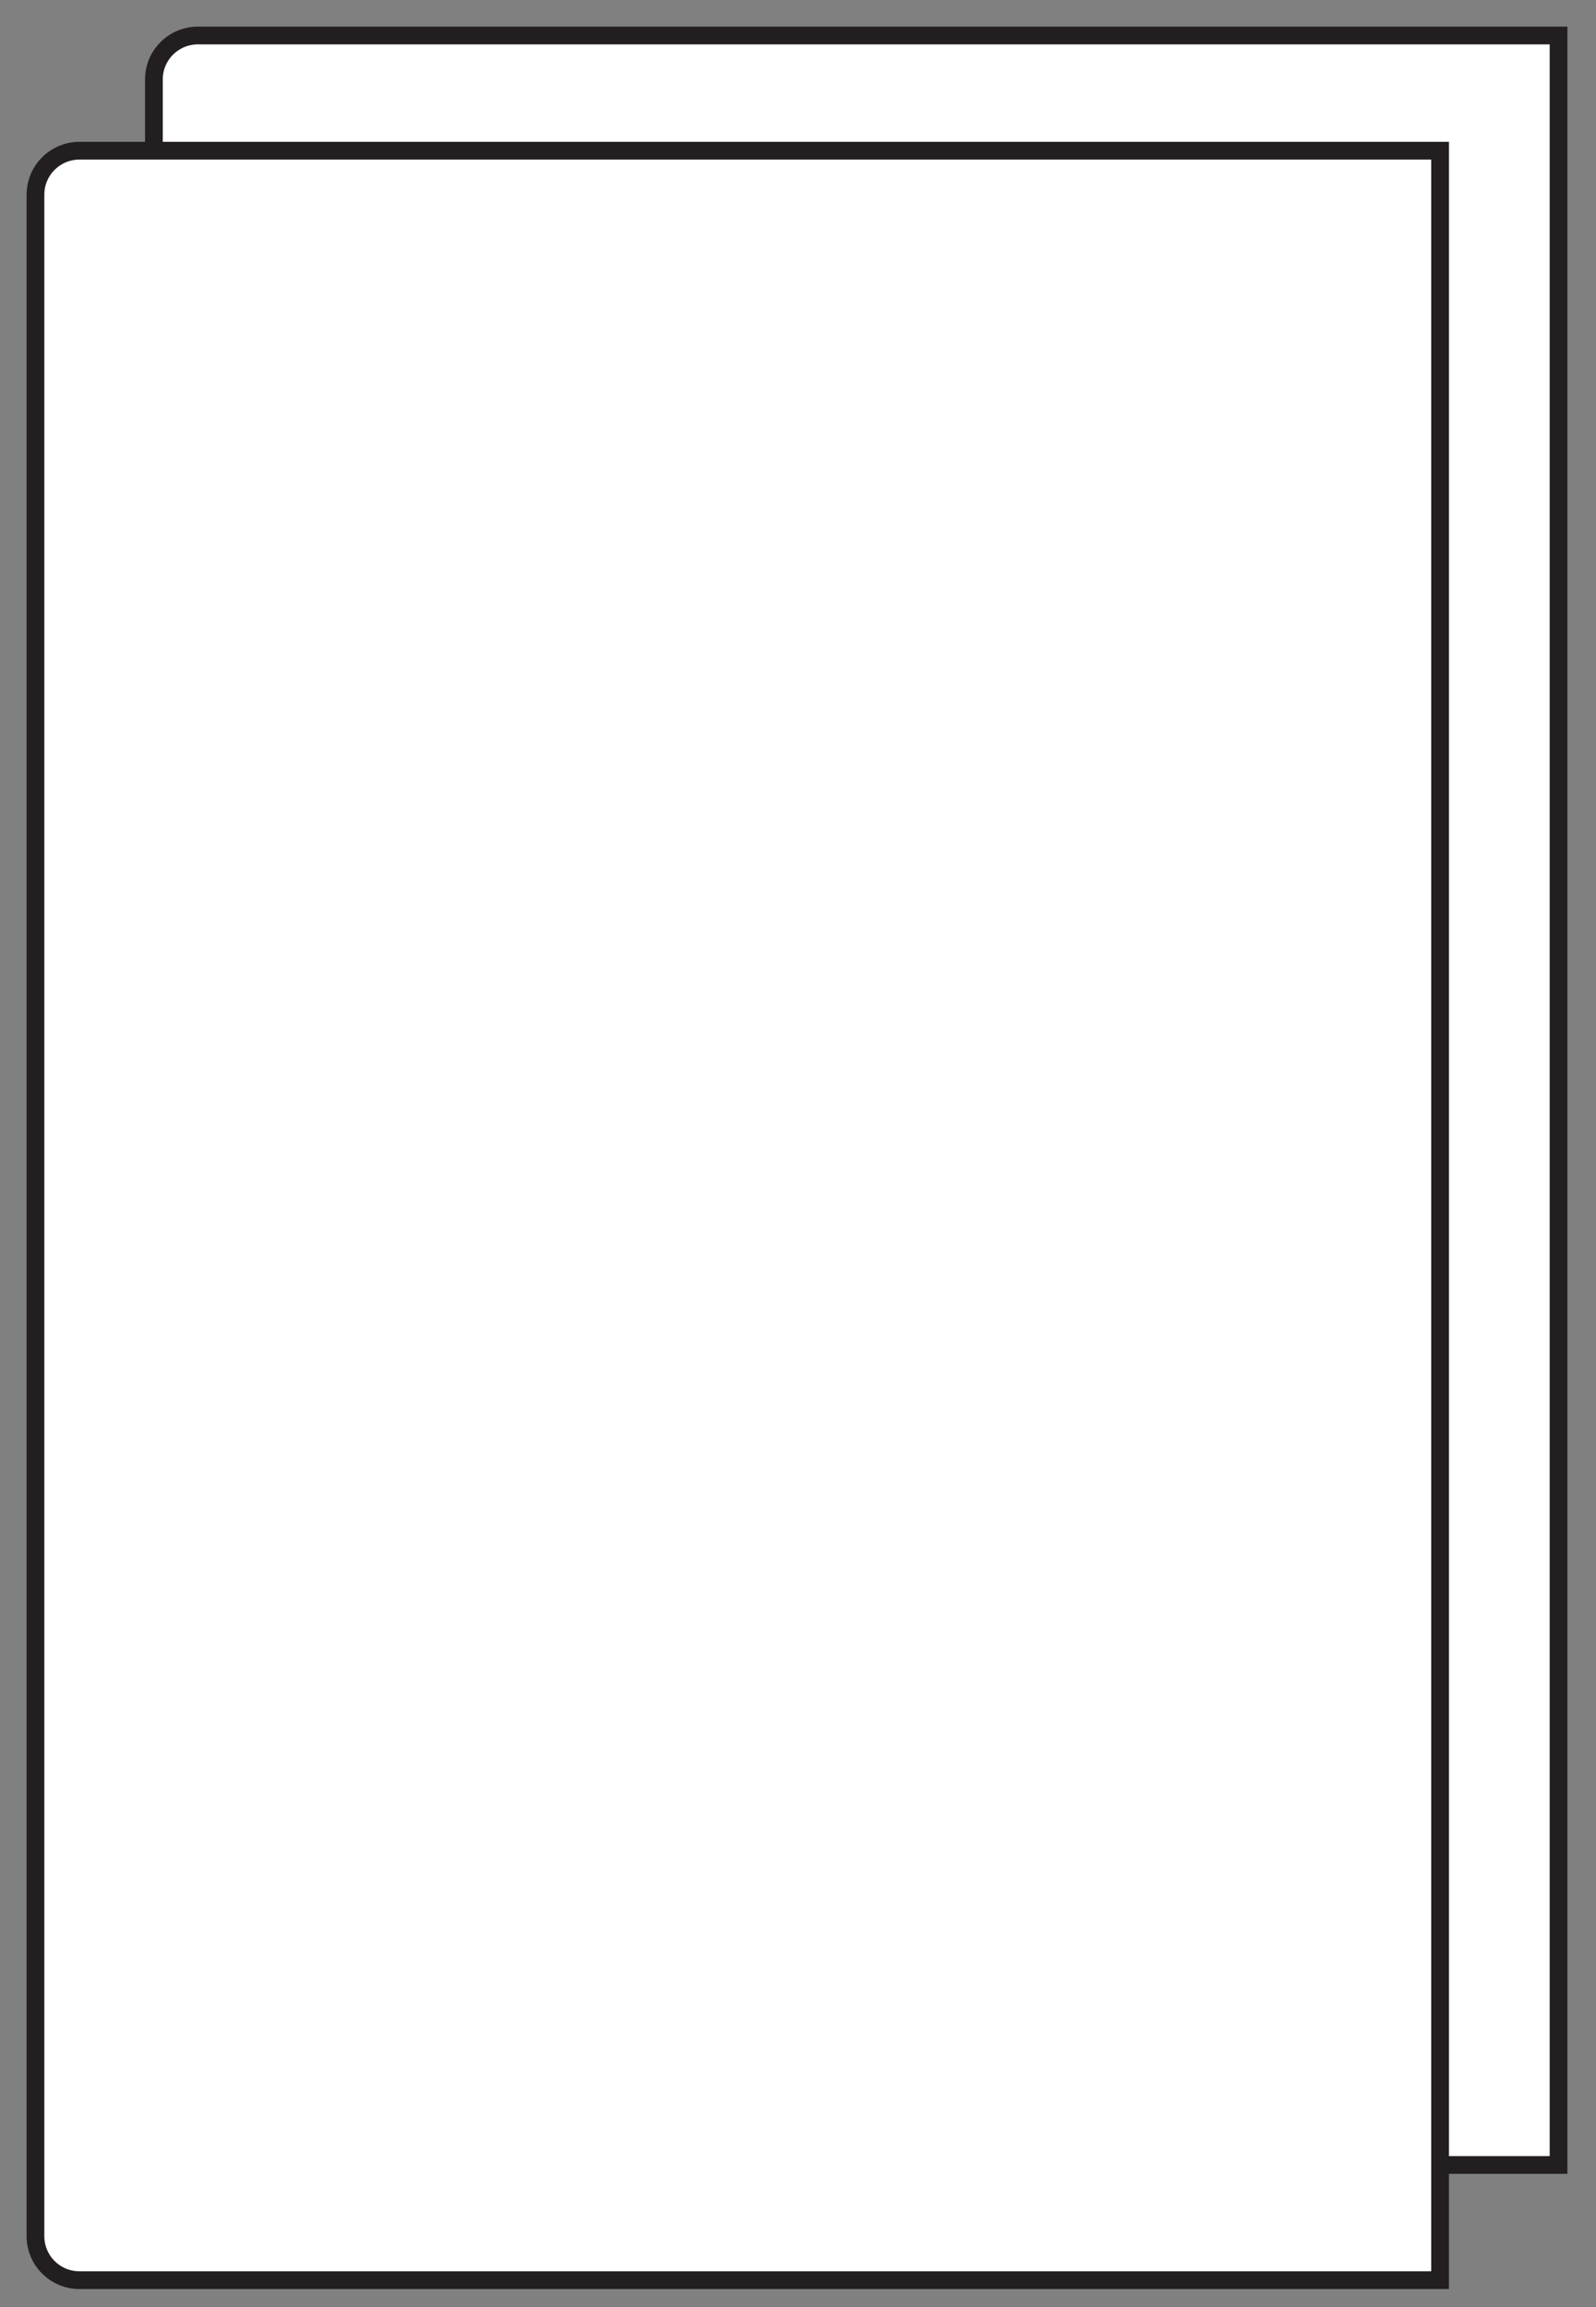 <svg width="45" height="65" viewBox="0 0 45 65" fill="none" xmlns="http://www.w3.org/2000/svg">
<rect x="0" y="0" width="45" height="65" fill="#808080" stroke="none"/>
<path d="M11.358 1H5.581C4.895 1 4.339 1.554 4.339 2.239V59.758C4.339 60.442 4.895 60.997 5.581 60.997H43.944V1H11.358Z" fill="white" stroke="#231F20" stroke-width="0.5" stroke-miterlimit="10"/>
<path d="M8.019 4.246H2.242C1.556 4.246 1 4.8 1 5.484V63.003C1 63.688 1.556 64.242 2.242 64.242H40.604V4.246H8.019Z" fill="white" stroke="#231F20" stroke-width="0.5" stroke-miterlimit="10"/>
</svg>
